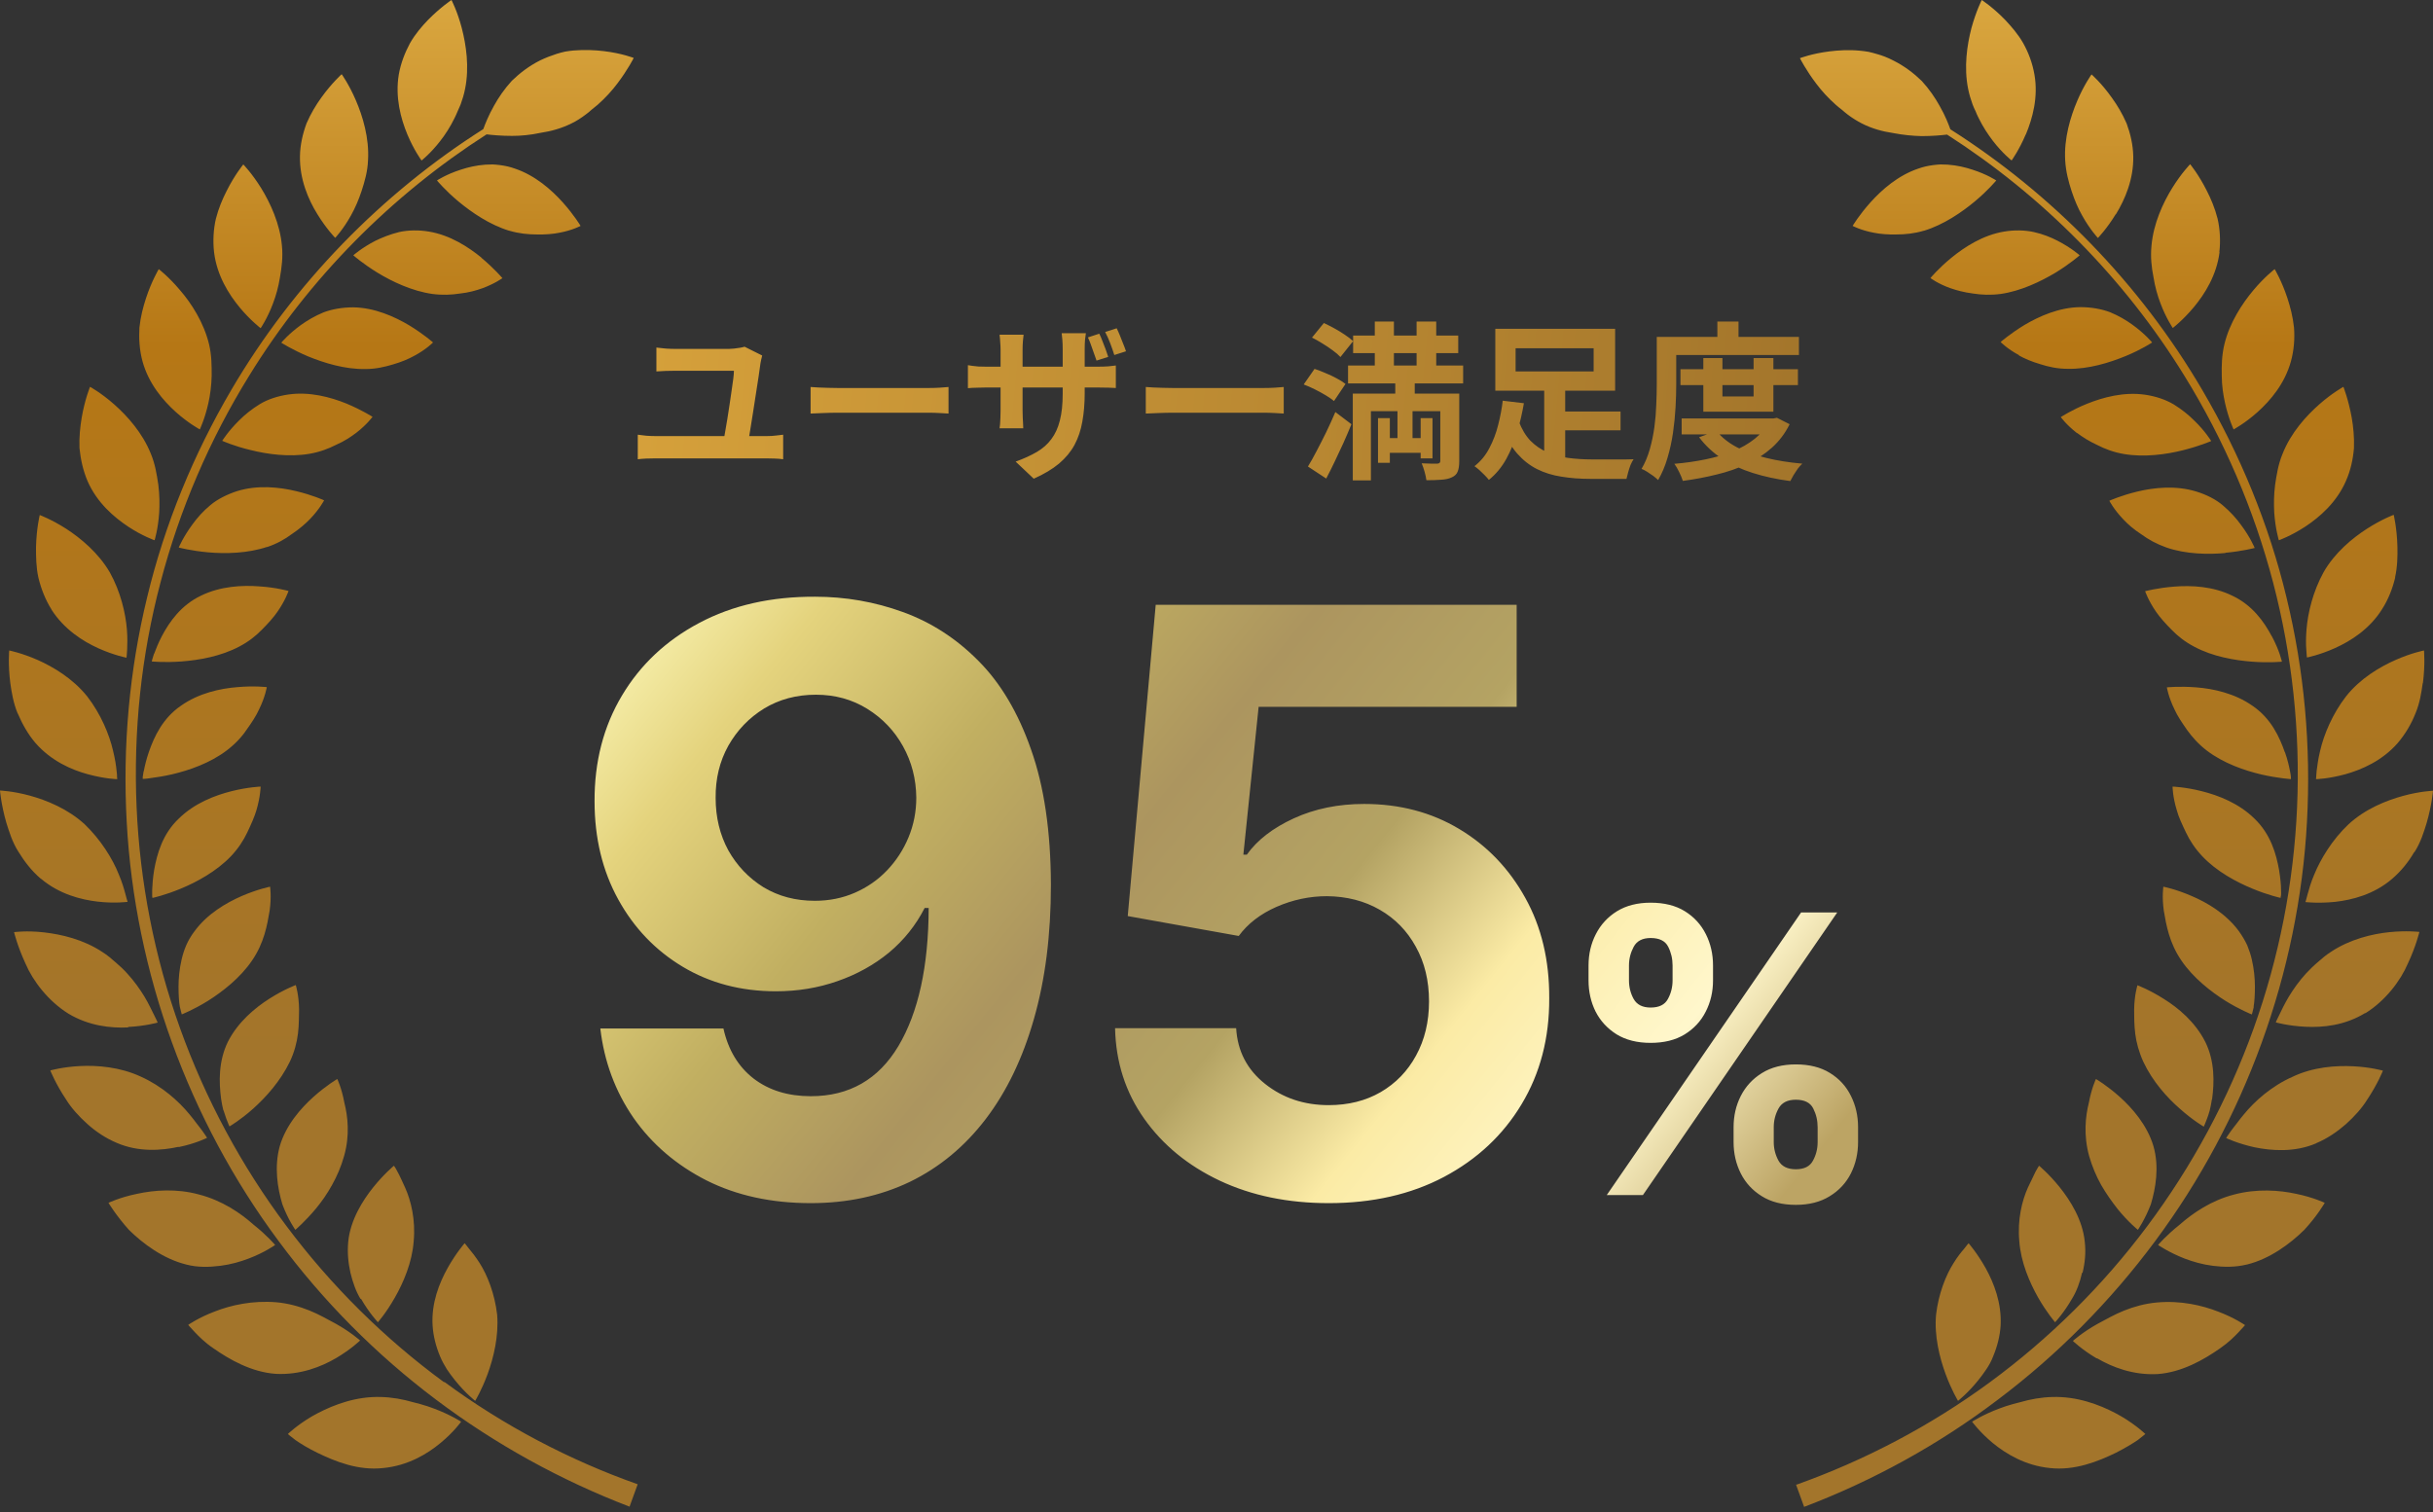 <svg width="230" height="143" viewBox="0 0 230 143" fill="none" xmlns="http://www.w3.org/2000/svg">
<rect x="0" y="0" width="230" height="143" fill="#333333" stroke="none"/>
<path d="M48.138 21.817C46.291 21.256 44.568 20.073 43.322 19.035C42.077 17.997 41.309 17.063 41.309 17.063C41.309 17.063 42.181 16.482 43.55 16.046C44.236 15.818 45.024 15.631 45.896 15.569C46.104 15.569 46.332 15.548 46.56 15.548C46.789 15.548 47.017 15.589 47.266 15.61C47.744 15.672 48.221 15.776 48.678 15.942C50.587 16.586 52.124 17.935 53.203 19.139C54.282 20.343 54.885 21.36 54.885 21.36C54.885 21.36 54.116 21.775 52.892 22.004C52.29 22.128 51.542 22.19 50.733 22.17C49.944 22.17 49.072 22.087 48.159 21.817H48.138ZM39.856 15.174C39.856 15.174 40.707 14.51 41.62 13.327C42.077 12.745 42.554 12.019 42.969 11.168C43.073 10.96 43.177 10.732 43.26 10.524C43.364 10.317 43.447 10.088 43.55 9.86C43.717 9.403 43.862 8.926 43.966 8.407C44.381 6.352 44.069 4.255 43.654 2.657C43.239 1.059 42.679 0 42.679 0C42.679 0 41.641 0.685 40.458 1.889C39.876 2.491 39.254 3.217 38.755 4.089C38.278 4.982 37.884 5.978 37.697 7.058C37.344 9.196 37.884 11.209 38.506 12.704C39.129 14.198 39.835 15.153 39.835 15.153L39.856 15.174ZM45.523 24.37C44.277 23.353 42.554 22.232 40.561 21.9C39.586 21.734 38.589 21.755 37.738 21.941C36.887 22.149 36.119 22.46 35.476 22.772C34.189 23.436 33.4 24.142 33.4 24.142C33.4 24.142 34.292 24.93 35.683 25.782C37.074 26.633 38.963 27.525 40.873 27.795C41.828 27.92 42.7 27.878 43.488 27.754C44.298 27.671 45.024 27.463 45.606 27.255C46.789 26.819 47.495 26.3 47.495 26.3C47.495 26.3 46.727 25.387 45.502 24.37H45.523ZM31.698 22.481C31.698 22.481 32.445 21.692 33.172 20.384C33.545 19.72 33.898 18.931 34.189 18.039C34.479 17.146 34.749 16.212 34.791 15.153C34.915 13.057 34.292 11.002 33.649 9.507C33.005 7.992 32.3 7.016 32.3 7.016C32.3 7.016 31.366 7.847 30.369 9.237C29.871 9.922 29.373 10.753 28.978 11.666C28.625 12.621 28.376 13.68 28.356 14.759C28.314 16.939 29.144 18.869 29.995 20.239C30.847 21.63 31.677 22.481 31.677 22.481H31.698ZM40.914 32.362C40.914 32.362 40.022 31.573 38.652 30.743C37.282 29.933 35.393 29.082 33.379 29.061C32.383 29.061 31.407 29.227 30.577 29.539C29.767 29.871 29.041 30.307 28.459 30.722C27.276 31.573 26.591 32.403 26.591 32.403C26.591 32.403 27.587 33.047 29.103 33.69C30.618 34.313 32.611 34.936 34.562 34.894C35.538 34.894 36.389 34.687 37.157 34.458C37.946 34.23 38.631 33.94 39.191 33.628C40.312 33.026 40.935 32.383 40.935 32.383L40.914 32.362ZM22.647 29.061C23.685 30.307 24.64 31.033 24.64 31.033C24.64 31.033 25.263 30.141 25.802 28.709C26.072 28.003 26.321 27.152 26.467 26.218C26.633 25.283 26.757 24.308 26.653 23.249C26.467 21.152 25.553 19.201 24.702 17.81C23.83 16.399 23 15.548 23 15.548C23 15.548 22.19 16.523 21.422 18.059C21.028 18.828 20.654 19.72 20.405 20.696C20.177 21.692 20.115 22.792 20.239 23.872C20.509 26.051 21.63 27.837 22.668 29.082L22.647 29.061ZM35.227 39.42C35.227 39.42 34.23 38.776 32.736 38.153C31.241 37.551 29.269 37.012 27.255 37.302C26.259 37.448 25.304 37.759 24.557 38.216C23.81 38.672 23.145 39.212 22.626 39.731C21.568 40.769 21.007 41.682 21.007 41.682C21.007 41.682 22.107 42.181 23.685 42.554C25.263 42.949 27.338 43.239 29.269 42.907C30.224 42.741 31.054 42.43 31.781 42.056C32.549 41.724 33.172 41.309 33.69 40.914C34.708 40.125 35.227 39.399 35.227 39.399V39.42ZM16.627 38.963C17.831 40.042 18.89 40.603 18.89 40.603C18.89 40.603 19.367 39.606 19.7 38.112C19.866 37.365 19.99 36.472 20.011 35.517C20.011 34.562 20.011 33.587 19.762 32.549C19.264 30.494 18.101 28.688 17.022 27.442C15.963 26.176 15.008 25.449 15.008 25.449C15.008 25.449 14.344 26.55 13.804 28.189C13.534 29.02 13.285 29.954 13.181 30.971C13.119 32.009 13.181 33.088 13.472 34.168C14.053 36.285 15.423 37.884 16.627 38.963ZM25.242 51.729C26.176 51.418 26.944 50.982 27.608 50.484C28.293 50.027 28.875 49.529 29.331 49.051C30.224 48.117 30.639 47.308 30.639 47.308C30.639 47.308 29.56 46.81 27.982 46.436C26.425 46.062 24.37 45.834 22.419 46.436C21.464 46.747 20.55 47.204 19.886 47.764C19.201 48.325 18.641 48.968 18.205 49.57C17.312 50.774 16.897 51.771 16.897 51.771C16.897 51.771 18.06 52.082 19.679 52.227C21.298 52.373 23.415 52.331 25.263 51.708L25.242 51.729ZM8.282 45.502C9.175 47.536 10.774 48.906 12.123 49.799C13.472 50.691 14.614 51.086 14.614 51.086C14.614 51.086 14.946 50.027 15.05 48.47C15.091 47.702 15.091 46.809 14.967 45.834C14.821 44.879 14.676 43.903 14.261 42.907C13.472 40.935 12.04 39.337 10.794 38.236C9.549 37.136 8.511 36.576 8.511 36.576C8.511 36.576 8.013 37.78 7.722 39.503C7.577 40.354 7.473 41.35 7.514 42.367C7.618 43.405 7.847 44.485 8.282 45.502ZM14.551 61.838C14.406 62.274 14.344 62.544 14.344 62.544C14.344 62.544 15.527 62.669 17.167 62.544C18.807 62.42 20.862 62.067 22.626 61.133C23.498 60.676 24.204 60.115 24.764 59.534C25.346 58.953 25.865 58.372 26.238 57.832C26.986 56.753 27.276 55.881 27.276 55.881C27.276 55.881 26.134 55.549 24.515 55.445C22.917 55.32 20.841 55.424 19.014 56.317C17.125 57.209 16.025 58.787 15.319 60.115C14.967 60.78 14.738 61.382 14.572 61.818L14.551 61.838ZM4.857 57.624C6.041 59.493 7.826 60.635 9.3 61.299C10.774 61.963 11.957 62.191 11.957 62.191C11.957 62.191 11.998 61.901 12.019 61.444C12.04 60.967 12.06 60.302 11.998 59.534C11.874 57.977 11.396 55.943 10.379 54.116C9.3 52.269 7.639 50.899 6.269 50.006C4.878 49.114 3.757 48.699 3.757 48.699C3.757 48.699 3.446 49.965 3.404 51.729C3.404 52.622 3.404 53.597 3.633 54.635C3.882 55.653 4.276 56.69 4.878 57.645L4.857 57.624ZM13.576 72.923C13.534 73.152 13.514 73.338 13.493 73.463C13.493 73.588 13.493 73.65 13.493 73.65C13.493 73.65 13.783 73.65 14.282 73.567C14.78 73.504 15.465 73.401 16.274 73.214C17.873 72.84 19.866 72.155 21.443 70.951C22.232 70.349 22.855 69.685 23.311 69C23.789 68.336 24.225 67.671 24.495 67.07C25.076 65.886 25.221 64.973 25.221 64.973C25.221 64.973 24.038 64.828 22.439 64.973C20.841 65.097 18.807 65.533 17.125 66.717C15.382 67.9 14.572 69.664 14.074 71.097C13.825 71.823 13.68 72.446 13.597 72.903L13.576 72.923ZM1.681 67.464C2.097 68.439 2.636 69.415 3.363 70.266C4.837 71.948 6.767 72.799 8.324 73.214C9.092 73.421 9.798 73.546 10.296 73.608C10.794 73.671 11.085 73.671 11.085 73.671C11.085 73.671 11.085 73.608 11.064 73.463C11.064 73.338 11.064 73.152 11.023 72.903C10.981 72.425 10.877 71.761 10.69 70.993C10.338 69.457 9.528 67.505 8.241 65.845C6.892 64.163 5.044 63.063 3.55 62.399C2.034 61.735 0.872 61.506 0.872 61.506C0.872 61.506 0.747 62.835 0.976 64.599C1.1 65.492 1.266 66.468 1.661 67.443L1.681 67.464ZM14.427 84.901C14.427 84.901 15.589 84.652 17.084 84.029C18.599 83.406 20.468 82.389 21.837 80.957C22.523 80.23 23.021 79.462 23.374 78.715C23.727 77.968 24.059 77.241 24.245 76.597C24.619 75.331 24.64 74.376 24.64 74.376C24.64 74.376 23.457 74.418 21.879 74.812C20.322 75.207 18.392 75.933 16.897 77.407C15.361 78.86 14.842 80.749 14.572 82.264C14.448 83.012 14.406 83.676 14.385 84.153C14.385 84.382 14.385 84.569 14.385 84.693C14.385 84.818 14.406 84.88 14.406 84.88L14.427 84.901ZM3.882 83.095C5.605 84.548 7.639 85.067 9.237 85.254C10.877 85.44 12.06 85.274 12.06 85.274C12.06 85.274 12.06 85.212 11.998 85.067C11.957 84.942 11.915 84.755 11.853 84.527C11.728 84.05 11.541 83.406 11.23 82.68C10.649 81.206 9.528 79.4 7.992 77.926C6.394 76.473 4.401 75.663 2.802 75.227C1.204 74.791 0 74.75 0 74.75C0 74.75 0.104 76.079 0.602 77.801C0.872 78.653 1.162 79.628 1.744 80.541C2.304 81.455 2.989 82.347 3.84 83.074L3.882 83.095ZM17.167 95.923C17.167 95.923 18.288 95.487 19.658 94.636C21.007 93.785 22.709 92.477 23.83 90.817C24.972 89.156 25.263 87.454 25.491 86.105C25.678 84.776 25.532 83.842 25.532 83.842C25.532 83.842 24.37 84.07 22.875 84.714C21.402 85.357 19.596 86.395 18.371 88.077C18.06 88.492 17.79 88.949 17.603 89.385C17.416 89.82 17.271 90.277 17.167 90.734C16.959 91.626 16.876 92.519 16.876 93.287C16.876 94.055 16.918 94.74 17.001 95.197C17.105 95.653 17.188 95.923 17.188 95.923H17.167ZM12.102 97.106C13.742 97.023 14.904 96.691 14.904 96.691C14.904 96.691 14.8 96.421 14.572 95.986C14.344 95.55 14.074 94.927 13.659 94.242C13.244 93.557 12.704 92.789 12.04 92.062C11.708 91.689 11.334 91.336 10.94 91.004C10.545 90.651 10.151 90.319 9.694 90.028C7.888 88.824 5.792 88.347 4.152 88.16C2.512 87.973 1.329 88.139 1.329 88.139C1.329 88.139 1.64 89.447 2.408 91.107C3.114 92.768 4.567 94.657 6.456 95.84C8.386 97.003 10.462 97.231 12.123 97.148L12.102 97.106ZM21.132 104.995C21.236 105.306 21.319 105.576 21.402 105.804C21.568 106.24 21.692 106.51 21.692 106.51C21.692 106.51 22.73 105.908 23.934 104.829C25.138 103.749 26.508 102.234 27.401 100.386C27.837 99.473 28.065 98.559 28.169 97.729C28.273 96.899 28.252 96.131 28.273 95.425C28.252 94.055 27.961 93.142 27.961 93.142C27.961 93.142 26.84 93.557 25.47 94.429C24.1 95.3 22.502 96.629 21.547 98.497C20.634 100.365 20.696 102.358 20.903 103.915C20.966 104.31 21.028 104.662 21.111 104.974L21.132 104.995ZM16.897 108.461C18.516 108.129 19.575 107.589 19.575 107.589C19.575 107.589 19.43 107.34 19.139 106.946C18.994 106.738 18.807 106.51 18.599 106.24C18.392 105.97 18.184 105.68 17.914 105.368C16.897 104.123 15.299 102.69 13.306 101.798C11.334 100.884 9.196 100.718 7.556 100.801C5.916 100.884 4.754 101.217 4.754 101.217C4.754 101.217 5.252 102.483 6.269 103.998C6.746 104.766 7.452 105.555 8.262 106.282C9.071 107.008 10.005 107.631 11.043 108.067C13.098 108.959 15.278 108.793 16.876 108.44L16.897 108.461ZM27.92 116.287C27.92 116.287 28.833 115.519 29.871 114.273C30.39 113.651 30.93 112.883 31.386 112.052C31.864 111.201 32.237 110.329 32.528 109.312C33.088 107.34 32.881 105.555 32.549 104.247C32.3 102.877 31.884 102.026 31.884 102.026C31.884 102.026 30.847 102.628 29.643 103.708C28.439 104.787 27.027 106.385 26.446 108.378C25.906 110.35 26.238 112.364 26.695 113.879C27.235 115.332 27.92 116.287 27.92 116.287ZM20.82 119.691C21.817 119.567 22.73 119.297 23.498 119.006C25.034 118.425 26.01 117.719 26.01 117.719C26.01 117.719 25.242 116.806 23.955 115.789C22.751 114.709 20.986 113.505 18.807 112.945C16.689 112.364 14.572 112.53 12.953 112.883C11.334 113.215 10.255 113.734 10.255 113.734C10.255 113.734 10.96 114.917 12.185 116.287C13.514 117.595 15.423 119.027 17.603 119.567C18.682 119.857 19.803 119.816 20.8 119.691H20.82ZM34.126 122.805C34.915 124.175 35.725 125.026 35.725 125.026C35.725 125.026 36.514 124.134 37.323 122.701C38.133 121.29 38.963 119.359 39.108 117.366C39.295 115.353 38.859 113.547 38.299 112.301C38.008 111.679 37.78 111.139 37.572 110.786C37.385 110.412 37.24 110.226 37.24 110.226C37.24 110.226 36.306 110.994 35.289 112.26C34.272 113.526 33.13 115.353 32.922 117.387C32.819 118.425 32.922 119.421 33.13 120.356C33.358 121.29 33.67 122.162 34.085 122.826L34.126 122.805ZM34.064 126.77C34.064 126.77 33.172 125.96 31.718 125.151C30.971 124.756 30.162 124.279 29.227 123.905C28.293 123.532 27.255 123.241 26.134 123.137C23.872 122.95 21.837 123.407 20.301 124.009C18.765 124.59 17.79 125.275 17.79 125.275C17.79 125.275 18.018 125.545 18.413 125.96C18.807 126.375 19.388 126.957 20.156 127.476C21.692 128.555 23.768 129.738 26.051 129.904C28.376 130.029 30.369 129.24 31.781 128.41C33.192 127.579 34.043 126.749 34.043 126.749L34.064 126.77ZM41.599 128.244C41.786 128.7 42.014 129.095 42.243 129.468C42.492 129.842 42.741 130.174 42.99 130.486C43.986 131.731 44.921 132.458 44.921 132.458C44.921 132.458 45.543 131.44 46.104 129.904C46.664 128.368 47.162 126.313 46.996 124.3C46.768 122.348 46.083 120.584 45.336 119.421C44.962 118.84 44.609 118.384 44.339 118.072C44.09 117.74 43.924 117.553 43.924 117.553C43.924 117.553 43.135 118.446 42.326 119.878C41.516 121.331 40.769 123.22 40.894 125.317C40.956 126.355 41.226 127.351 41.599 128.244ZM39.752 132.769C39.316 132.644 38.838 132.541 38.319 132.395C37.344 132.167 36.264 132.042 35.144 132.105C32.922 132.229 30.888 133.122 29.477 133.931C28.065 134.762 27.214 135.592 27.214 135.592C27.214 135.592 27.463 135.82 27.94 136.173C28.418 136.505 29.124 136.941 29.975 137.356C31.677 138.187 33.877 139.079 36.244 138.81C38.569 138.581 40.395 137.481 41.641 136.443C42.907 135.405 43.592 134.43 43.592 134.43C43.592 134.43 42.575 133.765 41.018 133.184C40.624 133.039 40.209 132.893 39.752 132.769ZM41.973 130.693C36.347 126.562 31.303 121.58 27.069 115.913C22.834 110.267 19.43 103.936 17.022 97.231C14.614 90.526 13.223 83.448 12.912 76.307C12.6 69.166 13.348 61.984 15.174 55.071C16.98 48.159 19.824 41.558 23.561 35.517C29.248 26.28 37.032 18.454 46 12.704C46.498 12.766 47.37 12.849 48.408 12.849C49.238 12.849 50.152 12.766 51.106 12.559C52.082 12.413 53.078 12.143 54.033 11.666C54.511 11.438 54.947 11.147 55.362 10.836C55.569 10.69 55.756 10.524 55.943 10.358C56.13 10.213 56.337 10.047 56.504 9.902C57.23 9.258 57.853 8.573 58.351 7.909C59.347 6.601 59.908 5.48 59.908 5.48C59.908 5.48 58.808 5.044 57.106 4.837C56.255 4.733 55.279 4.691 54.22 4.774C53.95 4.795 53.701 4.837 53.431 4.878C53.161 4.94 52.913 5.003 52.643 5.086C52.124 5.252 51.584 5.459 51.065 5.708C50.027 6.227 49.135 6.912 48.387 7.639C47.681 8.407 47.121 9.237 46.706 9.985C46.166 10.94 45.855 11.749 45.689 12.206C36.078 18.309 27.774 26.799 21.879 36.846C18.309 42.928 15.569 49.57 13.908 56.483C12.226 63.395 11.583 70.578 11.977 77.698C12.745 91.959 17.852 105.929 26.321 117.325C30.535 123.033 35.579 128.098 41.205 132.333C46.83 136.568 53.016 139.972 59.514 142.463L60.282 140.346C53.826 138.062 47.619 134.803 42.014 130.672L41.973 130.693ZM181.883 21.817C183.73 21.256 185.453 20.073 186.699 19.035C187.944 17.997 188.712 17.063 188.712 17.063C188.712 17.063 187.84 16.482 186.47 16.046C185.785 15.818 184.996 15.631 184.125 15.569C183.917 15.569 183.689 15.548 183.46 15.548C183.232 15.548 183.004 15.589 182.754 15.61C182.277 15.672 181.8 15.776 181.343 15.942C179.433 16.586 177.897 17.935 176.818 19.139C175.738 20.343 175.136 21.36 175.136 21.36C175.136 21.36 175.904 21.775 177.129 22.004C177.731 22.128 178.478 22.19 179.288 22.17C180.077 22.17 180.949 22.087 181.862 21.817H181.883ZM191.514 12.704C192.137 11.209 192.698 9.196 192.324 7.058C192.137 5.978 191.764 4.982 191.265 4.089C190.767 3.217 190.144 2.512 189.563 1.889C188.401 0.685 187.342 0 187.342 0C187.342 0 186.802 1.059 186.366 2.657C185.951 4.255 185.64 6.352 186.055 8.407C186.159 8.926 186.304 9.403 186.47 9.86C186.553 10.088 186.657 10.317 186.761 10.524C186.844 10.753 186.948 10.96 187.051 11.168C187.467 12.019 187.944 12.725 188.401 13.327C189.314 14.51 190.165 15.174 190.165 15.174C190.165 15.174 190.871 14.198 191.494 12.725L191.514 12.704ZM182.505 26.3C182.505 26.3 183.211 26.84 184.394 27.255C184.996 27.463 185.702 27.65 186.512 27.754C187.301 27.878 188.172 27.92 189.127 27.795C191.037 27.525 192.926 26.612 194.317 25.782C195.708 24.93 196.6 24.142 196.6 24.142C196.6 24.142 195.811 23.436 194.524 22.772C193.881 22.439 193.113 22.128 192.262 21.941C191.411 21.755 190.414 21.734 189.439 21.9C187.446 22.232 185.723 23.353 184.477 24.37C183.232 25.387 182.485 26.3 182.485 26.3H182.505ZM200.025 20.26C200.876 18.869 201.707 16.959 201.665 14.78C201.644 13.7 201.395 12.642 201.042 11.687C200.648 10.773 200.15 9.943 199.652 9.258C198.676 7.867 197.721 7.037 197.721 7.037C197.721 7.037 197.015 8.013 196.372 9.528C195.728 11.043 195.106 13.078 195.23 15.174C195.292 16.233 195.541 17.167 195.832 18.059C196.123 18.952 196.476 19.762 196.849 20.405C197.576 21.713 198.323 22.502 198.323 22.502C198.323 22.502 199.153 21.651 200.005 20.26H200.025ZM190.85 33.607C191.411 33.919 192.096 34.209 192.884 34.438C193.653 34.687 194.504 34.874 195.479 34.874C197.43 34.915 199.423 34.292 200.939 33.67C202.454 33.047 203.45 32.383 203.45 32.383C203.45 32.383 202.765 31.552 201.582 30.701C200.98 30.265 200.274 29.85 199.465 29.518C198.634 29.207 197.659 29.041 196.662 29.041C194.649 29.061 192.76 29.912 191.39 30.722C190.02 31.552 189.127 32.341 189.127 32.341C189.127 32.341 189.75 32.985 190.871 33.587L190.85 33.607ZM209.802 23.851C209.927 22.772 209.865 21.672 209.636 20.675C209.387 19.699 209.014 18.807 208.619 18.039C207.851 16.503 207.042 15.527 207.042 15.527C207.042 15.527 206.211 16.378 205.339 17.79C204.467 19.201 203.575 21.132 203.388 23.228C203.284 24.287 203.388 25.263 203.575 26.197C203.72 27.131 203.969 27.982 204.239 28.688C204.779 30.12 205.402 31.013 205.402 31.013C205.402 31.013 206.356 30.286 207.394 29.041C208.432 27.795 209.553 26.01 209.823 23.83L209.802 23.851ZM196.351 40.935C196.87 41.329 197.493 41.724 198.261 42.077C198.987 42.45 199.797 42.762 200.773 42.928C202.703 43.26 204.779 42.969 206.356 42.575C207.934 42.181 209.034 41.703 209.034 41.703C209.034 41.703 208.474 40.769 207.415 39.752C206.896 39.233 206.232 38.693 205.485 38.236C204.717 37.78 203.782 37.468 202.786 37.323C200.773 37.032 198.801 37.572 197.306 38.174C195.811 38.776 194.815 39.44 194.815 39.44C194.815 39.44 195.334 40.167 196.351 40.956V40.935ZM216.569 34.168C216.86 33.109 216.943 32.009 216.86 30.971C216.756 29.954 216.507 29.02 216.237 28.189C215.698 26.55 215.033 25.449 215.033 25.449C215.033 25.449 214.078 26.176 213.02 27.442C211.961 28.708 210.778 30.494 210.28 32.549C210.031 33.587 210.01 34.583 210.031 35.517C210.031 36.472 210.176 37.365 210.342 38.112C210.674 39.606 211.152 40.603 211.152 40.603C211.152 40.603 212.21 40.042 213.414 38.963C214.618 37.884 215.988 36.285 216.569 34.168ZM210.363 52.269C211.982 52.124 213.144 51.812 213.144 51.812C213.144 51.812 212.729 50.795 211.837 49.612C211.401 49.01 210.84 48.387 210.155 47.806C209.491 47.225 208.578 46.768 207.623 46.477C205.671 45.875 203.616 46.104 202.06 46.477C200.503 46.851 199.403 47.349 199.403 47.349C199.403 47.349 199.818 48.159 200.71 49.093C201.146 49.57 201.727 50.069 202.433 50.525C203.077 51.003 203.866 51.439 204.8 51.771C206.668 52.414 208.764 52.435 210.384 52.29L210.363 52.269ZM222.527 42.367C222.569 41.35 222.465 40.354 222.319 39.503C222.008 37.78 221.531 36.576 221.531 36.576C221.531 36.576 220.472 37.157 219.247 38.236C218.002 39.337 216.569 40.914 215.781 42.907C215.365 43.903 215.22 44.879 215.075 45.834C214.95 46.789 214.95 47.681 214.992 48.47C215.096 50.006 215.428 51.086 215.428 51.086C215.428 51.086 216.549 50.691 217.919 49.799C219.268 48.906 220.866 47.536 221.759 45.502C222.216 44.485 222.444 43.405 222.527 42.367ZM214.743 60.136C214.037 58.808 212.937 57.23 211.048 56.337C209.2 55.424 207.145 55.341 205.547 55.466C203.949 55.59 202.786 55.902 202.786 55.902C202.786 55.902 203.077 56.773 203.824 57.853C204.198 58.393 204.717 58.974 205.298 59.555C205.858 60.136 206.564 60.697 207.436 61.153C209.18 62.087 211.255 62.44 212.895 62.565C214.535 62.69 215.718 62.565 215.718 62.565C215.718 62.565 215.656 62.295 215.511 61.859C215.365 61.423 215.116 60.821 214.764 60.157L214.743 60.136ZM226.409 54.615C226.637 53.597 226.658 52.601 226.637 51.708C226.596 49.944 226.284 48.678 226.284 48.678C226.284 48.678 225.163 49.093 223.773 49.986C222.382 50.878 220.721 52.248 219.662 54.096C218.645 55.943 218.168 57.957 218.043 59.514C217.981 60.302 217.981 60.967 218.023 61.423C218.043 61.901 218.085 62.17 218.085 62.17C218.085 62.17 219.268 61.942 220.742 61.278C222.216 60.614 224.001 59.493 225.184 57.604C225.786 56.67 226.18 55.632 226.43 54.594L226.409 54.615ZM215.988 71.117C215.49 69.685 214.68 67.921 212.937 66.737C211.255 65.554 209.221 65.118 207.623 64.994C206.024 64.869 204.841 64.994 204.841 64.994C204.841 64.994 204.986 65.907 205.568 67.09C205.838 67.692 206.273 68.336 206.751 69.021C207.228 69.685 207.83 70.37 208.619 70.972C210.197 72.176 212.19 72.861 213.788 73.235C214.597 73.421 215.282 73.525 215.781 73.588C216.279 73.65 216.569 73.671 216.569 73.671C216.569 73.671 216.569 73.608 216.569 73.484C216.569 73.359 216.528 73.172 216.486 72.944C216.403 72.487 216.258 71.844 216.009 71.138L215.988 71.117ZM229.045 64.599C229.273 62.835 229.149 61.506 229.149 61.506C229.149 61.506 227.966 61.735 226.471 62.399C224.956 63.063 223.108 64.163 221.78 65.845C220.493 67.505 219.683 69.457 219.33 70.993C219.143 71.761 219.06 72.425 218.998 72.903C218.977 73.131 218.957 73.338 218.957 73.463C218.957 73.588 218.936 73.671 218.936 73.671C218.936 73.671 219.227 73.671 219.725 73.608C220.223 73.546 220.929 73.421 221.697 73.214C223.254 72.778 225.184 71.948 226.658 70.266C227.384 69.415 227.945 68.46 228.339 67.464C228.754 66.488 228.9 65.492 229.024 64.62L229.045 64.599ZM215.635 84.693C215.635 84.569 215.656 84.382 215.635 84.153C215.635 83.676 215.573 83.032 215.449 82.264C215.179 80.749 214.66 78.881 213.124 77.407C211.65 75.954 209.719 75.207 208.142 74.812C206.585 74.418 205.381 74.376 205.381 74.376C205.381 74.376 205.381 75.311 205.775 76.597C205.941 77.241 206.294 77.968 206.647 78.715C207 79.462 207.498 80.23 208.183 80.957C209.553 82.41 211.421 83.406 212.937 84.029C214.431 84.652 215.594 84.901 215.594 84.901C215.594 84.901 215.594 84.838 215.615 84.714L215.635 84.693ZM228.256 80.562C228.838 79.649 229.128 78.694 229.398 77.822C229.896 76.099 230 74.771 230 74.771C230 74.771 228.796 74.812 227.198 75.248C225.599 75.684 223.606 76.473 222.008 77.947C220.472 79.4 219.372 81.227 218.77 82.7C218.458 83.427 218.272 84.091 218.147 84.548C218.085 84.776 218.043 84.963 218.002 85.088C217.96 85.212 217.94 85.295 217.94 85.295C217.94 85.295 219.123 85.44 220.763 85.274C222.382 85.088 224.416 84.569 226.118 83.115C226.969 82.389 227.675 81.517 228.215 80.583L228.256 80.562ZM213.041 95.197C213.124 94.74 213.165 94.055 213.165 93.287C213.165 92.519 213.082 91.626 212.875 90.734C212.771 90.277 212.625 89.841 212.439 89.385C212.231 88.928 211.961 88.492 211.671 88.077C210.446 86.395 208.64 85.337 207.166 84.714C205.692 84.07 204.509 83.842 204.509 83.842C204.509 83.842 204.364 84.776 204.551 86.105C204.779 87.454 205.069 89.156 206.211 90.817C207.332 92.477 209.034 93.785 210.384 94.636C211.754 95.487 212.875 95.923 212.875 95.923C212.875 95.923 212.958 95.653 213.061 95.197H213.041ZM223.586 95.819C225.495 94.636 226.928 92.747 227.634 91.087C228.402 89.447 228.713 88.118 228.713 88.118C228.713 88.118 227.53 87.973 225.89 88.139C224.25 88.305 222.153 88.803 220.347 90.007C219.891 90.298 219.496 90.63 219.102 90.983C218.708 91.315 218.334 91.689 218.002 92.041C217.338 92.768 216.798 93.536 216.383 94.221C215.968 94.906 215.677 95.529 215.469 95.965C215.241 96.401 215.137 96.671 215.137 96.671C215.137 96.671 216.279 97.003 217.94 97.086C219.621 97.169 221.676 96.961 223.606 95.778L223.586 95.819ZM209.117 103.936C209.325 102.379 209.387 100.366 208.474 98.518C207.519 96.629 205.921 95.3 204.551 94.45C203.18 93.578 202.06 93.162 202.06 93.162C202.06 93.162 201.769 94.076 201.748 95.446C201.748 96.131 201.748 96.899 201.852 97.75C201.956 98.58 202.205 99.494 202.62 100.407C203.492 102.255 204.862 103.791 206.087 104.849C207.291 105.929 208.329 106.531 208.329 106.531C208.329 106.531 208.453 106.282 208.619 105.825C208.702 105.597 208.806 105.327 208.889 105.015C208.972 104.704 209.034 104.33 209.097 103.957L209.117 103.936ZM218.977 108.088C220.015 107.652 220.949 107.008 221.759 106.302C222.569 105.576 223.274 104.787 223.752 104.019C224.769 102.504 225.267 101.237 225.267 101.237C225.267 101.237 224.125 100.905 222.465 100.822C220.825 100.739 218.666 100.884 216.715 101.819C214.701 102.711 213.124 104.143 212.106 105.389C211.837 105.7 211.629 105.991 211.421 106.261C211.214 106.531 211.027 106.759 210.882 106.967C210.591 107.361 210.446 107.61 210.446 107.61C210.446 107.61 211.525 108.129 213.124 108.482C214.743 108.814 216.922 108.98 218.957 108.108L218.977 108.088ZM203.326 113.879C203.782 112.364 204.135 110.35 203.575 108.378C202.973 106.365 201.561 104.766 200.378 103.708C199.174 102.628 198.136 102.026 198.136 102.026C198.136 102.026 197.721 102.898 197.472 104.247C197.14 105.555 196.953 107.34 197.493 109.312C197.783 110.309 198.157 111.201 198.634 112.052C199.112 112.883 199.652 113.63 200.15 114.273C201.167 115.54 202.101 116.287 202.101 116.287C202.101 116.287 202.765 115.332 203.326 113.879ZM212.418 119.567C214.597 119.027 216.507 117.595 217.836 116.287C219.081 114.938 219.766 113.734 219.766 113.734C219.766 113.734 218.687 113.215 217.068 112.883C215.449 112.53 213.352 112.384 211.214 112.945C209.034 113.505 207.291 114.709 206.066 115.789C204.779 116.806 204.011 117.719 204.011 117.719C204.011 117.719 204.986 118.404 206.523 119.006C207.291 119.297 208.204 119.567 209.2 119.691C210.197 119.816 211.318 119.837 212.397 119.567H212.418ZM196.87 120.356C197.098 119.421 197.202 118.425 197.078 117.387C196.87 115.353 195.728 113.526 194.711 112.26C193.694 110.994 192.76 110.226 192.76 110.226C192.76 110.226 192.615 110.433 192.428 110.786C192.241 111.16 191.992 111.699 191.701 112.301C191.141 113.547 190.705 115.332 190.892 117.366C191.037 119.359 191.867 121.269 192.677 122.701C193.486 124.113 194.275 125.026 194.275 125.026C194.275 125.026 195.085 124.175 195.874 122.805C196.289 122.141 196.621 121.269 196.828 120.335L196.87 120.356ZM198.24 128.43C199.652 129.261 201.644 130.05 203.969 129.925C206.253 129.759 208.329 128.576 209.865 127.496C210.653 126.957 211.214 126.396 211.608 125.981C212.003 125.566 212.231 125.296 212.231 125.296C212.231 125.296 211.255 124.611 209.719 124.03C208.183 123.428 206.149 122.95 203.886 123.158C202.765 123.262 201.727 123.552 200.793 123.926C199.859 124.3 199.05 124.777 198.302 125.171C196.849 125.981 195.957 126.791 195.957 126.791C195.957 126.791 196.808 127.621 198.219 128.451L198.24 128.43ZM189.127 125.317C189.231 123.22 188.504 121.331 187.695 119.878C186.885 118.446 186.097 117.553 186.097 117.553C186.097 117.553 185.93 117.74 185.681 118.072C185.412 118.384 185.038 118.84 184.685 119.421C183.938 120.584 183.253 122.348 183.024 124.3C182.838 126.313 183.356 128.368 183.917 129.904C184.477 131.44 185.1 132.458 185.1 132.458C185.1 132.458 186.034 131.731 187.031 130.486C187.28 130.174 187.529 129.842 187.778 129.468C188.027 129.095 188.255 128.7 188.421 128.244C188.795 127.351 189.065 126.355 189.127 125.317ZM189.003 133.184C187.446 133.765 186.429 134.43 186.429 134.43C186.429 134.43 187.134 135.405 188.38 136.443C189.646 137.481 191.473 138.581 193.777 138.81C196.123 139.079 198.344 138.187 200.046 137.356C200.897 136.921 201.582 136.505 202.08 136.173C202.537 135.82 202.807 135.592 202.807 135.592C202.807 135.592 201.956 134.762 200.544 133.931C199.153 133.122 197.119 132.229 194.877 132.105C193.756 132.042 192.698 132.167 191.701 132.395C191.203 132.52 190.726 132.644 190.269 132.769C189.812 132.893 189.376 133.039 189.003 133.184ZM169.781 140.366L170.549 142.484C177.046 140.014 183.253 136.609 188.857 132.354C194.483 128.119 199.506 123.054 203.741 117.346C212.21 105.949 217.317 91.979 218.085 77.718C218.479 70.598 217.836 63.416 216.154 56.504C214.494 49.591 211.754 42.949 208.183 36.866C202.288 26.799 193.985 18.329 184.374 12.226C184.208 11.77 183.896 10.94 183.356 10.005C182.941 9.258 182.381 8.428 181.675 7.66C180.928 6.933 180.035 6.248 178.997 5.729C178.478 5.459 177.959 5.252 177.42 5.106C177.15 5.023 176.901 4.961 176.631 4.899C176.361 4.857 176.091 4.816 175.842 4.795C174.783 4.691 173.808 4.754 172.957 4.857C171.275 5.065 170.154 5.501 170.154 5.501C170.154 5.501 170.715 6.622 171.711 7.93C172.209 8.594 172.832 9.279 173.559 9.922C173.745 10.088 173.932 10.234 174.119 10.379C174.306 10.545 174.514 10.711 174.7 10.857C175.116 11.168 175.551 11.438 176.029 11.687C176.984 12.164 177.959 12.434 178.956 12.579C179.911 12.766 180.824 12.849 181.654 12.87C182.692 12.87 183.564 12.787 184.062 12.725C193.03 18.475 200.814 26.3 206.502 35.538C210.238 41.578 213.082 48.2 214.888 55.092C216.694 62.005 217.462 69.187 217.151 76.328C216.839 83.468 215.449 90.547 213.041 97.252C210.633 103.957 207.228 110.267 202.994 115.934C198.759 121.601 193.715 126.583 188.089 130.714C182.464 134.845 176.278 138.083 169.822 140.387L169.781 140.366Z" fill="url(#paint0_linear_496_366)"/>
<path d="M72.052 33.616C72.02 33.723 71.988 33.856 71.956 34.016C71.924 34.165 71.903 34.272 71.892 34.336C71.85 34.656 71.791 35.072 71.716 35.584C71.642 36.096 71.556 36.645 71.46 37.232C71.375 37.819 71.284 38.405 71.188 38.992C71.092 39.568 71.007 40.101 70.932 40.592C70.858 41.072 70.794 41.461 70.74 41.76H68.388C68.431 41.515 68.484 41.211 68.548 40.848C68.612 40.475 68.682 40.069 68.756 39.632C68.831 39.195 68.9 38.747 68.964 38.288C69.039 37.829 69.103 37.392 69.156 36.976C69.22 36.549 69.274 36.171 69.316 35.84C69.359 35.509 69.38 35.248 69.38 35.056C69.135 35.056 68.82 35.056 68.436 35.056C68.052 35.056 67.636 35.056 67.188 35.056C66.751 35.056 66.314 35.056 65.876 35.056C65.439 35.056 65.044 35.056 64.692 35.056C64.34 35.056 64.063 35.056 63.86 35.056C63.54 35.056 63.231 35.061 62.932 35.072C62.634 35.083 62.34 35.099 62.052 35.12V32.864C62.319 32.896 62.618 32.928 62.948 32.96C63.279 32.981 63.578 32.992 63.844 32.992C64.015 32.992 64.234 32.992 64.5 32.992C64.767 32.992 65.06 32.992 65.38 32.992C65.711 32.992 66.047 32.992 66.388 32.992C66.73 32.992 67.06 32.992 67.38 32.992C67.711 32.992 68.004 32.992 68.26 32.992C68.527 32.992 68.74 32.992 68.9 32.992C69.039 32.992 69.204 32.981 69.396 32.96C69.599 32.939 69.791 32.912 69.972 32.88C70.154 32.848 70.292 32.816 70.388 32.784L72.052 33.616ZM60.292 41.104C60.548 41.136 60.815 41.168 61.092 41.2C61.37 41.221 61.631 41.232 61.876 41.232H72.548C72.836 41.232 73.103 41.216 73.348 41.184C73.604 41.152 73.834 41.125 74.036 41.104V43.424C73.812 43.392 73.556 43.371 73.268 43.36C72.98 43.349 72.74 43.344 72.548 43.344H61.876C61.631 43.344 61.37 43.349 61.092 43.36C60.826 43.371 60.559 43.392 60.292 43.424V41.104ZM76.628 36.592C76.82 36.603 77.066 36.619 77.364 36.64C77.663 36.651 77.972 36.661 78.292 36.672C78.623 36.683 78.927 36.688 79.204 36.688C79.471 36.688 79.802 36.688 80.196 36.688C80.591 36.688 81.018 36.688 81.476 36.688C81.946 36.688 82.426 36.688 82.916 36.688C83.418 36.688 83.914 36.688 84.404 36.688C84.895 36.688 85.359 36.688 85.796 36.688C86.234 36.688 86.623 36.688 86.964 36.688C87.316 36.688 87.594 36.688 87.796 36.688C88.17 36.688 88.522 36.677 88.852 36.656C89.183 36.624 89.455 36.603 89.668 36.592V39.104C89.487 39.093 89.215 39.077 88.852 39.056C88.49 39.035 88.138 39.024 87.796 39.024C87.594 39.024 87.316 39.024 86.964 39.024C86.612 39.024 86.218 39.024 85.78 39.024C85.343 39.024 84.879 39.024 84.388 39.024C83.908 39.024 83.418 39.024 82.916 39.024C82.415 39.024 81.93 39.024 81.46 39.024C81.002 39.024 80.575 39.024 80.18 39.024C79.796 39.024 79.471 39.024 79.204 39.024C78.746 39.024 78.276 39.035 77.796 39.056C77.316 39.067 76.927 39.083 76.628 39.104V36.592ZM103.916 31.552C104.022 31.755 104.124 31.989 104.22 32.256C104.326 32.523 104.428 32.784 104.524 33.04C104.62 33.296 104.7 33.531 104.764 33.744L103.66 34.096C103.585 33.872 103.5 33.632 103.404 33.376C103.318 33.12 103.228 32.864 103.132 32.608C103.046 32.352 102.95 32.117 102.844 31.904L103.916 31.552ZM105.564 31.04C105.67 31.253 105.777 31.493 105.884 31.76C105.99 32.016 106.092 32.272 106.188 32.528C106.294 32.784 106.38 33.013 106.444 33.216L105.34 33.568C105.233 33.227 105.105 32.859 104.956 32.464C104.806 32.069 104.646 31.712 104.476 31.392L105.564 31.04ZM102.54 37.168C102.54 38.16 102.465 39.061 102.316 39.872C102.177 40.672 101.932 41.403 101.58 42.064C101.228 42.715 100.737 43.307 100.108 43.84C99.478 44.363 98.684 44.837 97.724 45.264L96.012 43.648C96.78 43.371 97.446 43.067 98.012 42.736C98.577 42.405 99.036 42 99.388 41.52C99.75 41.04 100.017 40.459 100.188 39.776C100.369 39.083 100.46 38.24 100.46 37.248V32.992C100.46 32.672 100.449 32.384 100.428 32.128C100.406 31.872 100.385 31.664 100.364 31.504H102.652C102.63 31.664 102.604 31.872 102.572 32.128C102.55 32.384 102.54 32.672 102.54 32.992V37.168ZM96.764 31.648C96.742 31.797 96.721 32 96.7 32.256C96.678 32.501 96.668 32.784 96.668 33.104V38.816C96.668 39.051 96.673 39.28 96.684 39.504C96.694 39.717 96.705 39.909 96.716 40.08C96.726 40.251 96.732 40.389 96.732 40.496H94.492C94.513 40.389 94.529 40.256 94.54 40.096C94.55 39.925 94.561 39.728 94.572 39.504C94.582 39.28 94.588 39.051 94.588 38.816V33.088C94.588 32.853 94.577 32.619 94.556 32.384C94.545 32.139 94.524 31.893 94.492 31.648H96.764ZM91.5 34.528C91.596 34.549 91.729 34.571 91.9 34.592C92.07 34.613 92.268 34.635 92.492 34.656C92.716 34.667 92.961 34.672 93.228 34.672H103.724C104.15 34.672 104.497 34.661 104.764 34.64C105.03 34.619 105.27 34.592 105.484 34.56V36.688C105.313 36.677 105.084 36.667 104.796 36.656C104.508 36.645 104.156 36.64 103.74 36.64H93.228C92.961 36.64 92.716 36.645 92.492 36.656C92.278 36.656 92.086 36.661 91.916 36.672C91.756 36.683 91.617 36.693 91.5 36.704V34.528ZM108.316 36.592C108.508 36.603 108.753 36.619 109.052 36.64C109.35 36.651 109.66 36.661 109.98 36.672C110.31 36.683 110.614 36.688 110.892 36.688C111.158 36.688 111.489 36.688 111.884 36.688C112.278 36.688 112.705 36.688 113.164 36.688C113.633 36.688 114.113 36.688 114.604 36.688C115.105 36.688 115.601 36.688 116.092 36.688C116.582 36.688 117.046 36.688 117.484 36.688C117.921 36.688 118.31 36.688 118.652 36.688C119.004 36.688 119.281 36.688 119.484 36.688C119.857 36.688 120.209 36.677 120.54 36.656C120.87 36.624 121.142 36.603 121.356 36.592V39.104C121.174 39.093 120.902 39.077 120.54 39.056C120.177 39.035 119.825 39.024 119.484 39.024C119.281 39.024 119.004 39.024 118.652 39.024C118.3 39.024 117.905 39.024 117.468 39.024C117.03 39.024 116.566 39.024 116.076 39.024C115.596 39.024 115.105 39.024 114.604 39.024C114.102 39.024 113.617 39.024 113.148 39.024C112.689 39.024 112.262 39.024 111.868 39.024C111.484 39.024 111.158 39.024 110.892 39.024C110.433 39.024 109.964 39.035 109.484 39.056C109.004 39.067 108.614 39.083 108.316 39.104V36.592ZM127.916 31.728H137.852V33.392H127.916V31.728ZM127.436 34.56H138.316V36.256H127.436V34.56ZM130.796 41.424H134.892V42.816H130.796V41.424ZM129.964 30.4H131.772V36H129.964V30.4ZM133.916 30.4H135.772V36H133.916V30.4ZM130.268 39.536H131.388V43.76H130.268V39.536ZM134.3 39.536H135.42V43.344H134.3V39.536ZM136.156 37.216H137.948V43.6C137.948 44.016 137.9 44.341 137.804 44.576C137.718 44.821 137.532 45.008 137.244 45.136C136.977 45.264 136.646 45.339 136.252 45.36C135.857 45.392 135.388 45.408 134.844 45.408C134.812 45.173 134.753 44.901 134.668 44.592C134.582 44.293 134.492 44.032 134.396 43.808C134.694 43.819 134.993 43.829 135.292 43.84C135.59 43.84 135.788 43.84 135.884 43.84C136.065 43.829 136.156 43.744 136.156 43.584V37.216ZM127.884 37.216H136.812V38.88H129.596V45.424H127.884V37.216ZM124.028 31.92L125.148 30.544C125.468 30.693 125.804 30.864 126.156 31.056C126.508 31.248 126.838 31.451 127.148 31.664C127.457 31.867 127.713 32.064 127.916 32.256L126.716 33.76C126.545 33.568 126.305 33.36 125.996 33.136C125.697 32.912 125.372 32.693 125.02 32.48C124.678 32.267 124.348 32.08 124.028 31.92ZM123.244 36.352L124.268 34.88C124.598 34.987 124.945 35.12 125.308 35.28C125.681 35.429 126.033 35.595 126.364 35.776C126.705 35.957 126.982 36.133 127.196 36.304L126.108 37.92C125.905 37.749 125.644 37.568 125.324 37.376C125.004 37.184 124.662 36.997 124.3 36.816C123.937 36.635 123.585 36.48 123.244 36.352ZM123.644 44.112C123.9 43.696 124.172 43.211 124.46 42.656C124.758 42.091 125.062 41.493 125.372 40.864C125.681 40.224 125.969 39.589 126.236 38.96L127.756 40.112C127.521 40.688 127.27 41.275 127.004 41.872C126.737 42.459 126.465 43.04 126.188 43.616C125.921 44.181 125.649 44.725 125.372 45.248L123.644 44.112ZM131.9 35.728H133.74V38.464H133.532V42.384H132.108V38.464H131.9V35.728ZM146.844 38.912H153.196V40.688H146.844V38.912ZM143.564 39.808C143.852 40.576 144.225 41.2 144.684 41.68C145.153 42.149 145.686 42.512 146.284 42.768C146.881 43.024 147.532 43.2 148.236 43.296C148.95 43.392 149.692 43.44 150.46 43.44C150.598 43.44 150.796 43.44 151.052 43.44C151.308 43.44 151.585 43.44 151.884 43.44C152.193 43.44 152.508 43.44 152.828 43.44C153.158 43.44 153.462 43.44 153.74 43.44C154.017 43.429 154.246 43.424 154.428 43.424C154.332 43.563 154.236 43.744 154.14 43.968C154.054 44.192 153.98 44.421 153.916 44.656C153.852 44.891 153.798 45.099 153.756 45.28H153.036H150.348C149.366 45.28 148.454 45.211 147.612 45.072C146.769 44.944 145.996 44.704 145.292 44.352C144.598 44 143.974 43.509 143.42 42.88C142.865 42.24 142.39 41.413 141.996 40.4L143.564 39.808ZM145.98 36.464H147.964V44.368L145.98 43.744V36.464ZM143.276 32.928V35.12H150.652V32.928H143.276ZM141.356 31.088H152.684V36.944H141.356V31.088ZM142.06 37.888L144.06 38.128C143.91 39.013 143.702 39.915 143.436 40.832C143.18 41.739 142.833 42.592 142.396 43.392C141.958 44.181 141.409 44.843 140.748 45.376C140.652 45.248 140.518 45.099 140.348 44.928C140.188 44.768 140.022 44.608 139.852 44.448C139.681 44.299 139.526 44.176 139.388 44.08C139.974 43.621 140.444 43.051 140.796 42.368C141.158 41.685 141.436 40.955 141.628 40.176C141.83 39.387 141.974 38.624 142.06 37.888ZM158.86 34.912H169.964V36.416H158.86V34.912ZM158.972 39.568H167.756V41.072H158.972V39.568ZM161.02 33.856H162.828V37.488H165.772V33.856H167.644V38.928H161.02V33.856ZM167.276 39.568H167.644L167.98 39.504L169.18 40.112C168.753 40.976 168.193 41.717 167.5 42.336C166.817 42.944 166.033 43.456 165.148 43.872C164.273 44.288 163.324 44.619 162.3 44.864C161.276 45.12 160.204 45.323 159.084 45.472C159.009 45.227 158.892 44.944 158.732 44.624C158.582 44.315 158.433 44.059 158.284 43.856C159.297 43.771 160.273 43.632 161.212 43.44C162.161 43.248 163.03 42.992 163.82 42.672C164.609 42.352 165.297 41.957 165.884 41.488C166.481 41.008 166.945 40.453 167.276 39.824V39.568ZM162.268 40.752C162.748 41.349 163.388 41.861 164.188 42.288C164.988 42.704 165.91 43.04 166.956 43.296C168.001 43.552 169.142 43.733 170.38 43.84C170.241 43.968 170.097 44.128 169.948 44.32C169.809 44.523 169.676 44.725 169.548 44.928C169.43 45.131 169.329 45.317 169.244 45.488C167.953 45.317 166.769 45.061 165.692 44.72C164.614 44.379 163.649 43.931 162.796 43.376C161.942 42.811 161.217 42.133 160.62 41.344L162.268 40.752ZM162.348 30.4H164.348V32.816H162.348V30.4ZM157.548 31.856H170.06V33.568H157.548V31.856ZM156.62 31.856H158.46V36.352C158.46 37.013 158.438 37.733 158.396 38.512C158.353 39.291 158.273 40.091 158.156 40.912C158.038 41.733 157.862 42.533 157.628 43.312C157.404 44.08 157.11 44.773 156.748 45.392C156.641 45.285 156.492 45.157 156.3 45.008C156.108 44.869 155.91 44.736 155.708 44.608C155.505 44.48 155.329 44.389 155.18 44.336C155.51 43.771 155.772 43.147 155.964 42.464C156.156 41.781 156.3 41.088 156.396 40.384C156.492 39.669 156.55 38.965 156.572 38.272C156.604 37.579 156.62 36.939 156.62 36.352V31.856Z" fill="url(#paint1_linear_496_366)"/>
<path d="M77.054 56.423C79.925 56.423 82.686 56.904 85.339 57.867C88.01 58.83 90.39 60.365 92.479 62.473C94.587 64.581 96.249 67.379 97.467 70.867C98.702 74.337 99.329 78.598 99.347 83.649C99.347 88.391 98.811 92.624 97.739 96.349C96.685 100.055 95.168 103.207 93.188 105.805C91.207 108.403 88.818 110.384 86.02 111.746C83.222 113.091 80.097 113.763 76.645 113.763C72.921 113.763 69.632 113.045 66.78 111.61C63.927 110.157 61.629 108.185 59.885 105.696C58.159 103.189 57.114 100.373 56.751 97.248H68.388C68.842 99.283 69.796 100.863 71.249 101.99C72.703 103.098 74.501 103.652 76.645 103.652C80.279 103.652 83.041 102.072 84.93 98.91C86.82 95.731 87.774 91.379 87.792 85.856H87.41C86.575 87.491 85.448 88.899 84.031 90.08C82.614 91.243 80.988 92.142 79.153 92.778C77.336 93.414 75.401 93.732 73.348 93.732C70.059 93.732 67.125 92.96 64.545 91.416C61.965 89.871 59.93 87.746 58.44 85.038C56.951 82.331 56.206 79.243 56.206 75.772C56.188 72.03 57.05 68.696 58.795 65.771C60.539 62.846 62.974 60.556 66.099 58.903C69.242 57.231 72.894 56.405 77.054 56.423ZM77.136 65.689C75.301 65.689 73.666 66.125 72.23 66.997C70.813 67.869 69.687 69.041 68.851 70.513C68.033 71.984 67.634 73.629 67.652 75.445C67.652 77.281 68.052 78.934 68.851 80.406C69.669 81.859 70.777 83.022 72.176 83.894C73.593 84.748 75.21 85.175 77.027 85.175C78.389 85.175 79.652 84.92 80.815 84.412C81.978 83.903 82.986 83.204 83.84 82.313C84.712 81.405 85.394 80.36 85.884 79.179C86.375 77.998 86.62 76.745 86.62 75.418C86.602 73.656 86.184 72.039 85.366 70.567C84.549 69.096 83.422 67.915 81.987 67.024C80.552 66.134 78.935 65.689 77.136 65.689ZM125.606 113.763C121.754 113.763 118.32 113.055 115.304 111.637C112.306 110.22 109.926 108.267 108.164 105.778C106.402 103.289 105.484 100.436 105.411 97.221H116.858C116.985 99.383 117.893 101.136 119.583 102.48C121.273 103.825 123.28 104.497 125.606 104.497C127.459 104.497 129.094 104.088 130.511 103.271C131.947 102.435 133.064 101.281 133.863 99.81C134.681 98.32 135.09 96.612 135.09 94.686C135.09 92.724 134.672 90.998 133.836 89.508C133.019 88.018 131.883 86.855 130.429 86.02C128.976 85.184 127.314 84.757 125.442 84.739C123.807 84.739 122.217 85.075 120.673 85.747C119.147 86.419 117.957 87.337 117.103 88.5L106.61 86.619L109.254 57.186H143.375V66.834H118.983L117.539 80.814H117.866C118.847 79.433 120.328 78.289 122.308 77.38C124.288 76.472 126.505 76.018 128.958 76.018C132.319 76.018 135.317 76.808 137.951 78.389C140.586 79.969 142.666 82.141 144.192 84.902C145.718 87.646 146.472 90.807 146.454 94.386C146.472 98.147 145.6 101.49 143.838 104.415C142.094 107.322 139.65 109.612 136.507 111.283C133.382 112.936 129.748 113.763 125.606 113.763ZM163.882 107.99V106.581C163.882 105.511 164.108 104.528 164.561 103.632C165.022 102.728 165.687 102.006 166.557 101.467C167.435 100.919 168.505 100.645 169.766 100.645C171.045 100.645 172.119 100.914 172.989 101.454C173.867 101.993 174.528 102.715 174.972 103.619C175.424 104.515 175.65 105.502 175.65 106.581V107.99C175.65 109.06 175.424 110.047 174.972 110.952C174.52 111.848 173.854 112.565 172.976 113.104C172.097 113.652 171.027 113.926 169.766 113.926C168.488 113.926 167.414 113.652 166.544 113.104C165.674 112.565 165.013 111.848 164.561 110.952C164.108 110.047 163.882 109.06 163.882 107.99ZM167.679 106.581V107.99C167.679 108.608 167.827 109.19 168.122 109.738C168.427 110.286 168.975 110.56 169.766 110.56C170.558 110.56 171.097 110.291 171.384 109.751C171.68 109.212 171.828 108.625 171.828 107.99V106.581C171.828 105.946 171.689 105.355 171.41 104.807C171.132 104.259 170.584 103.985 169.766 103.985C168.983 103.985 168.44 104.259 168.135 104.807C167.831 105.355 167.679 105.946 167.679 106.581ZM150.17 92.699V91.29C150.17 90.212 150.4 89.224 150.861 88.328C151.322 87.424 151.988 86.702 152.858 86.163C153.736 85.623 154.797 85.354 156.041 85.354C157.328 85.354 158.407 85.623 159.277 86.163C160.146 86.702 160.807 87.424 161.26 88.328C161.712 89.224 161.938 90.212 161.938 91.29V92.699C161.938 93.778 161.708 94.765 161.247 95.661C160.794 96.557 160.129 97.274 159.251 97.813C158.381 98.344 157.311 98.609 156.041 98.609C154.771 98.609 153.697 98.34 152.818 97.8C151.949 97.252 151.288 96.535 150.835 95.648C150.392 94.752 150.17 93.769 150.17 92.699ZM153.993 91.29V92.699C153.993 93.334 154.14 93.921 154.436 94.46C154.741 95 155.276 95.269 156.041 95.269C156.841 95.269 157.385 95 157.672 94.46C157.968 93.921 158.115 93.334 158.115 92.699V91.29C158.115 90.655 157.976 90.064 157.698 89.516C157.42 88.968 156.867 88.694 156.041 88.694C155.267 88.694 154.732 88.972 154.436 89.529C154.14 90.085 153.993 90.672 153.993 91.29ZM151.892 113L170.262 86.28H173.68L155.31 113H151.892Z" fill="url(#paint2_linear_496_366)"/>
<defs>
<linearGradient id="paint0_linear_496_366" x1="115.021" y1="-24.412" x2="115.021" y2="99.743" gradientUnits="userSpaceOnUse">
<stop stop-color="#F4CA5F"/>
<stop offset="0.46" stop-color="#B67715"/>
<stop offset="1" stop-color="#A3752B"/>
</linearGradient>
<linearGradient id="paint1_linear_496_366" x1="59" y1="33.5" x2="171" y2="44" gradientUnits="userSpaceOnUse">
<stop stop-color="#D6A13B"/>
<stop offset="1" stop-color="#A3752B"/>
</linearGradient>
<linearGradient id="paint2_linear_496_366" x1="59.056" y1="53" x2="154.71" y2="130.224" gradientUnits="userSpaceOnUse">
<stop stop-color="#FFFCC0"/>
<stop offset="0.139" stop-color="#E4D37D"/>
<stop offset="0.293" stop-color="#C1AF61"/>
<stop offset="0.438" stop-color="#AC955F"/>
<stop offset="0.587" stop-color="#B4A363"/>
<stop offset="0.721" stop-color="#FBEBA5"/>
<stop offset="0.861" stop-color="#FFF7CC"/>
<stop offset="1" stop-color="#BCA464"/>
</linearGradient>
</defs>
</svg>
